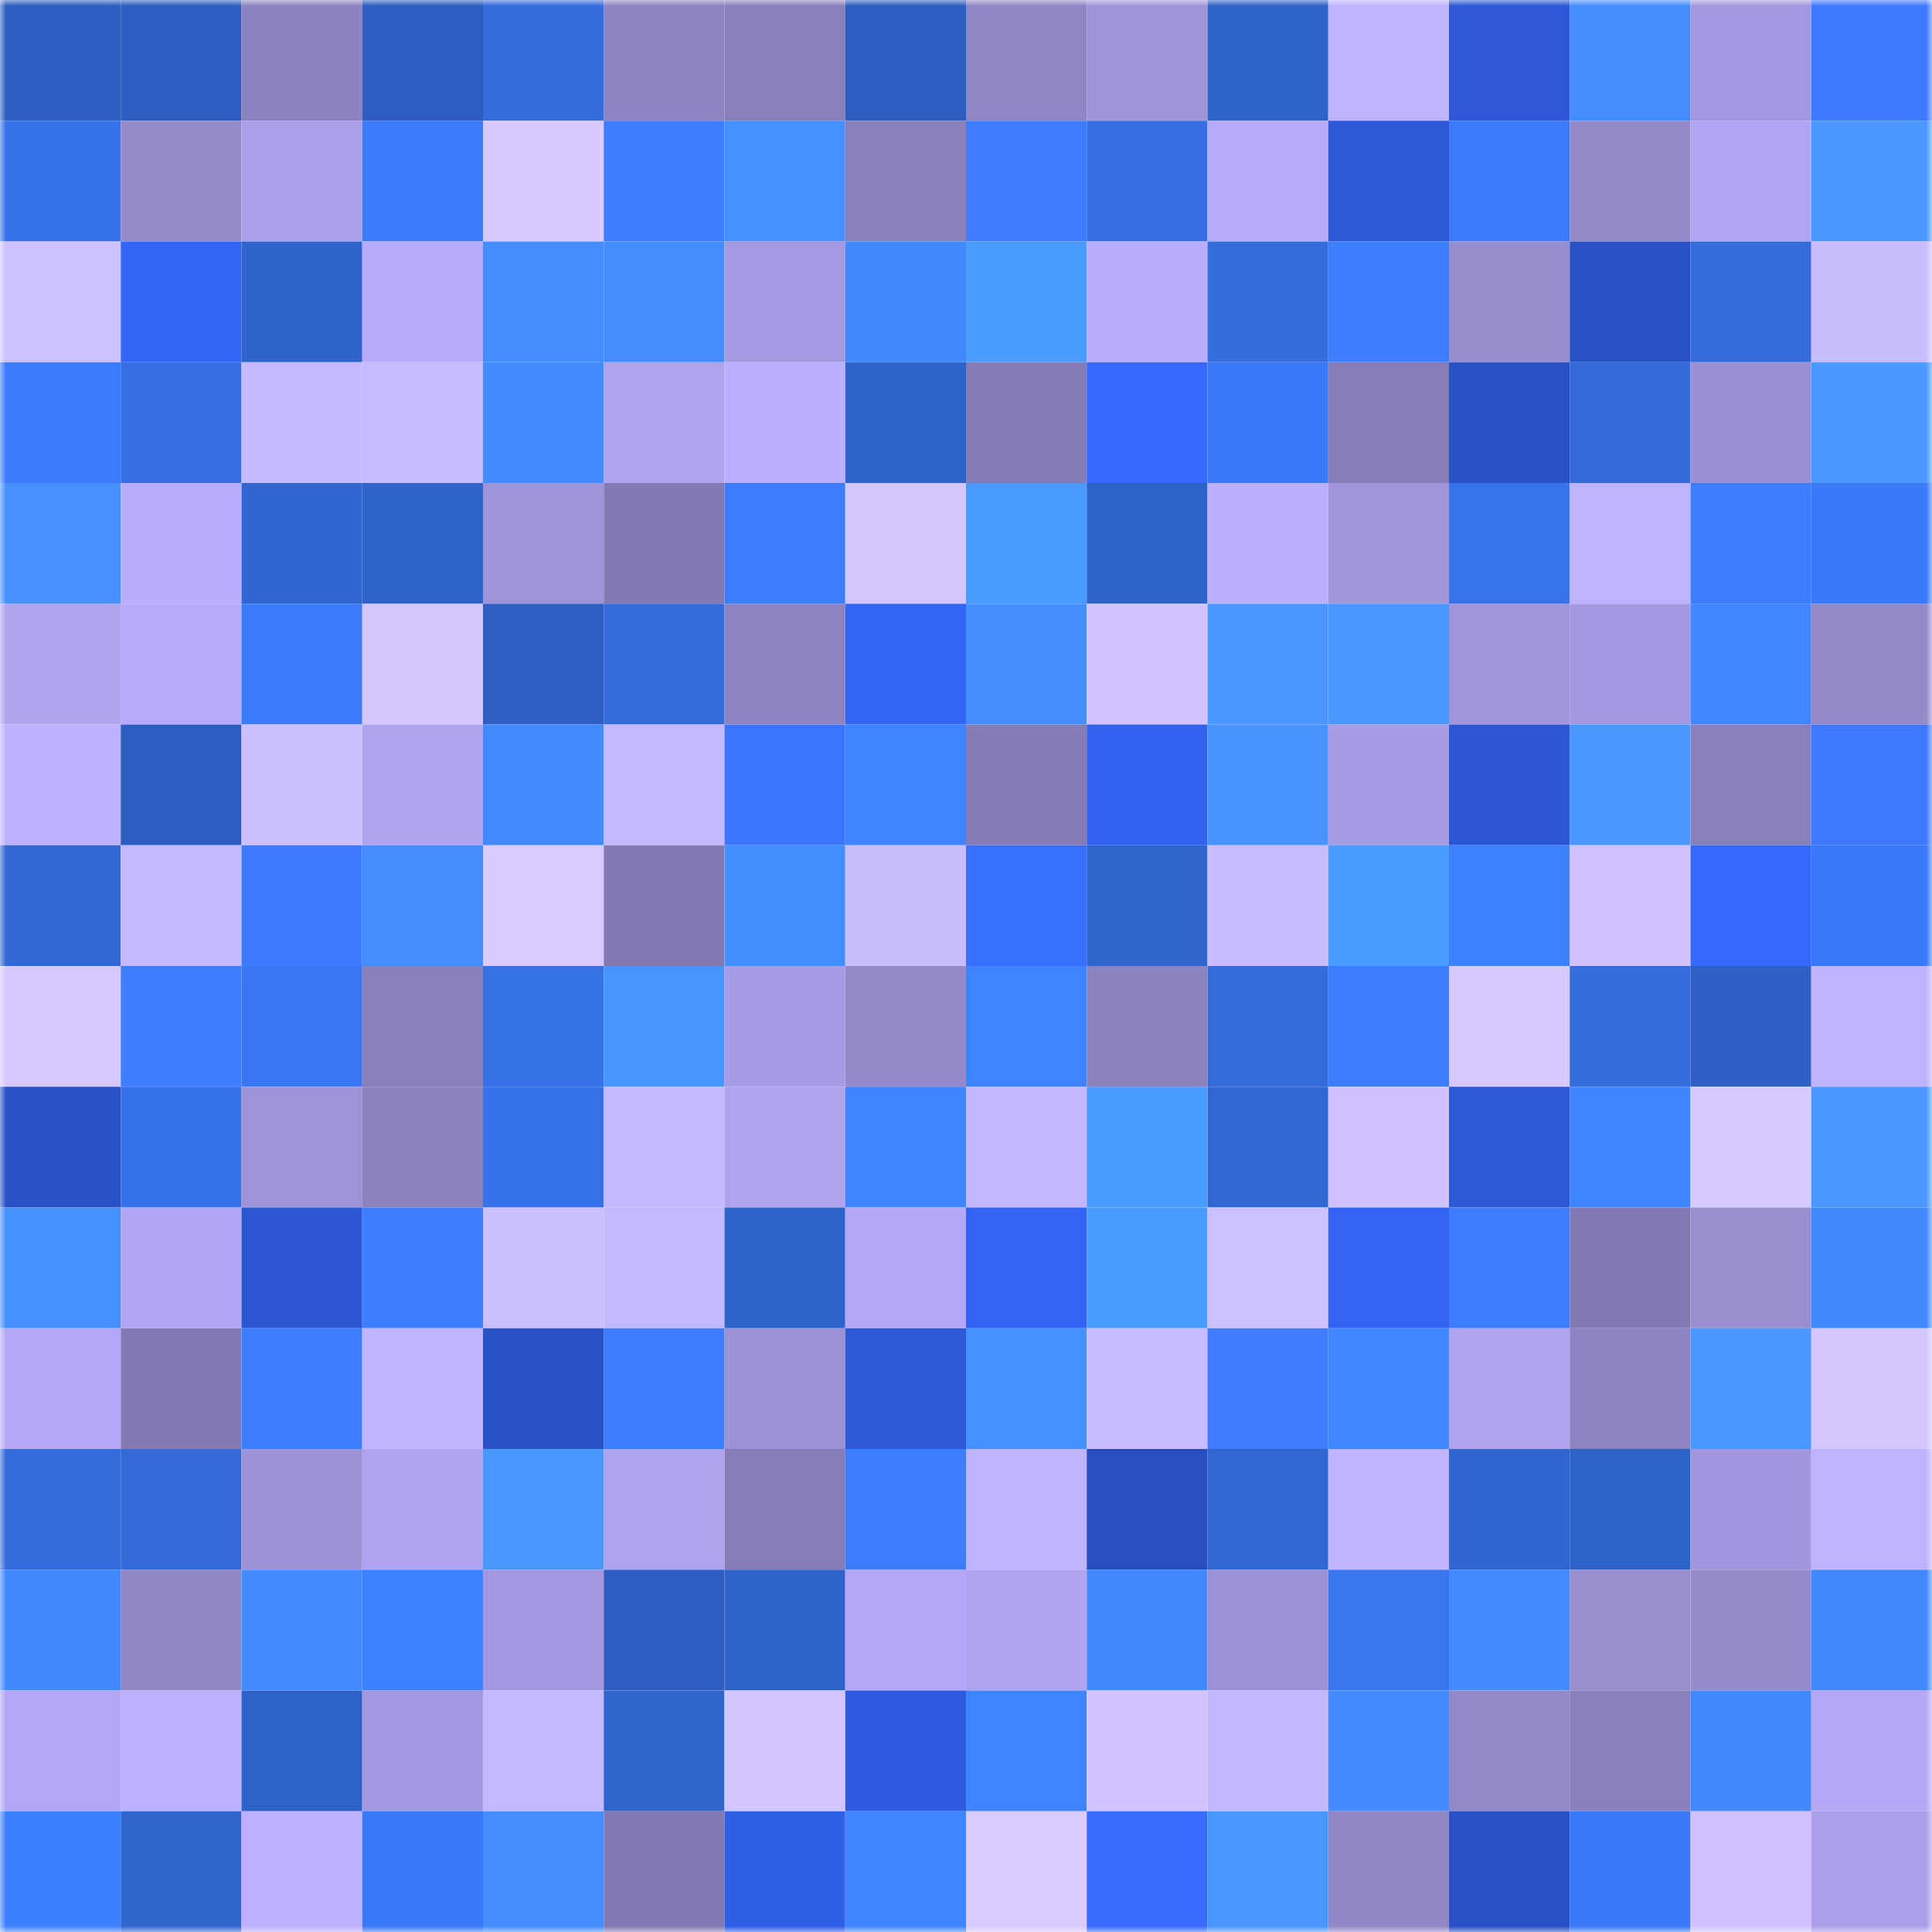 <svg viewBox="0 0 160 160" fill="none" role="img" xmlns="http://www.w3.org/2000/svg" width="240" height="240" name="basenames%2Cyashjhade.base.eth"><mask id="1398136664" mask-type="alpha" maskUnits="userSpaceOnUse" x="0" y="0" width="160" height="160"><rect width="160" height="160" fill="#FFFFFF"></rect></mask><g mask="url(#1398136664)"><rect x="0" y="0" width="10" height="10" fill="#2d5ebf"></rect><rect x="10" y="0" width="10" height="10" fill="#2d5ebf"></rect><rect x="20" y="0" width="10" height="10" fill="#8b83bf"></rect><rect x="30" y="0" width="10" height="10" fill="#2d5ebf"></rect><rect x="40" y="0" width="10" height="10" fill="#346cdd"></rect><rect x="50" y="0" width="10" height="10" fill="#8d84c2"></rect><rect x="60" y="0" width="10" height="10" fill="#8880bb"></rect><rect x="70" y="0" width="10" height="10" fill="#2d5ebf"></rect><rect x="80" y="0" width="10" height="10" fill="#8f86c5"></rect><rect x="90" y="0" width="10" height="10" fill="#9e94d9"></rect><rect x="100" y="0" width="10" height="10" fill="#2f63ca"></rect><rect x="110" y="0" width="10" height="10" fill="#bfb3ff"></rect><rect x="120" y="0" width="10" height="10" fill="#2d57d6"></rect><rect x="130" y="0" width="10" height="10" fill="#448dff"></rect><rect x="140" y="0" width="10" height="10" fill="#a398df"></rect><rect x="150" y="0" width="10" height="10" fill="#3d78ff"></rect><rect x="0" y="10" width="10" height="10" fill="#3772e8"></rect><rect x="10" y="10" width="10" height="10" fill="#968ccd"></rect><rect x="20" y="10" width="10" height="10" fill="#aa9fea"></rect><rect x="30" y="10" width="10" height="10" fill="#3b7bfb"></rect><rect x="40" y="10" width="10" height="10" fill="#d7caff"></rect><rect x="50" y="10" width="10" height="10" fill="#3c7dff"></rect><rect x="60" y="10" width="10" height="10" fill="#4590ff"></rect><rect x="70" y="10" width="10" height="10" fill="#887fbb"></rect><rect x="80" y="10" width="10" height="10" fill="#407eff"></rect><rect x="90" y="10" width="10" height="10" fill="#356fe3"></rect><rect x="100" y="10" width="10" height="10" fill="#b6abfa"></rect><rect x="110" y="10" width="10" height="10" fill="#2d58d7"></rect><rect x="120" y="10" width="10" height="10" fill="#3b7afa"></rect><rect x="130" y="10" width="10" height="10" fill="#938aca"></rect><rect x="140" y="10" width="10" height="10" fill="#b0a5f2"></rect><rect x="150" y="10" width="10" height="10" fill="#4999ff"></rect><rect x="0" y="20" width="10" height="10" fill="#cec1ff"></rect><rect x="10" y="20" width="10" height="10" fill="#3365f7"></rect><rect x="20" y="20" width="10" height="10" fill="#3064cc"></rect><rect x="30" y="20" width="10" height="10" fill="#b6abfa"></rect><rect x="40" y="20" width="10" height="10" fill="#448dff"></rect><rect x="50" y="20" width="10" height="10" fill="#448dff"></rect><rect x="60" y="20" width="10" height="10" fill="#a49ae1"></rect><rect x="70" y="20" width="10" height="10" fill="#4289ff"></rect><rect x="80" y="20" width="10" height="10" fill="#4b9cff"></rect><rect x="90" y="20" width="10" height="10" fill="#b9adfe"></rect><rect x="100" y="20" width="10" height="10" fill="#346dde"></rect><rect x="110" y="20" width="10" height="10" fill="#3d7fff"></rect><rect x="120" y="20" width="10" height="10" fill="#978dcf"></rect><rect x="130" y="20" width="10" height="10" fill="#2951c7"></rect><rect x="140" y="20" width="10" height="10" fill="#346cdd"></rect><rect x="150" y="20" width="10" height="10" fill="#c9bdff"></rect><rect x="0" y="30" width="10" height="10" fill="#3b7afa"></rect><rect x="10" y="30" width="10" height="10" fill="#356fe3"></rect><rect x="20" y="30" width="10" height="10" fill="#c5b9ff"></rect><rect x="30" y="30" width="10" height="10" fill="#c7baff"></rect><rect x="40" y="30" width="10" height="10" fill="#438cff"></rect><rect x="50" y="30" width="10" height="10" fill="#aea3ef"></rect><rect x="60" y="30" width="10" height="10" fill="#baaeff"></rect><rect x="70" y="30" width="10" height="10" fill="#2f62c7"></rect><rect x="80" y="30" width="10" height="10" fill="#847cb6"></rect><rect x="90" y="30" width="10" height="10" fill="#3568ff"></rect><rect x="100" y="30" width="10" height="10" fill="#3a79f7"></rect><rect x="110" y="30" width="10" height="10" fill="#857db7"></rect><rect x="120" y="30" width="10" height="10" fill="#2951c6"></rect><rect x="130" y="30" width="10" height="10" fill="#336ad7"></rect><rect x="140" y="30" width="10" height="10" fill="#9a90d4"></rect><rect x="150" y="30" width="10" height="10" fill="#4999ff"></rect><rect x="0" y="40" width="10" height="10" fill="#4691ff"></rect><rect x="10" y="40" width="10" height="10" fill="#b9adfe"></rect><rect x="20" y="40" width="10" height="10" fill="#3165cf"></rect><rect x="30" y="40" width="10" height="10" fill="#3064cb"></rect><rect x="40" y="40" width="10" height="10" fill="#9e94da"></rect><rect x="50" y="40" width="10" height="10" fill="#837ab3"></rect><rect x="60" y="40" width="10" height="10" fill="#3c7dff"></rect><rect x="70" y="40" width="10" height="10" fill="#d4c7ff"></rect><rect x="80" y="40" width="10" height="10" fill="#4a9bff"></rect><rect x="90" y="40" width="10" height="10" fill="#2f62c7"></rect><rect x="100" y="40" width="10" height="10" fill="#bbafff"></rect><rect x="110" y="40" width="10" height="10" fill="#a196dc"></rect><rect x="120" y="40" width="10" height="10" fill="#3773eb"></rect><rect x="130" y="40" width="10" height="10" fill="#bfb3ff"></rect><rect x="140" y="40" width="10" height="10" fill="#3d7eff"></rect><rect x="150" y="40" width="10" height="10" fill="#3a79f7"></rect><rect x="0" y="50" width="10" height="10" fill="#afa4f0"></rect><rect x="10" y="50" width="10" height="10" fill="#b6abfa"></rect><rect x="20" y="50" width="10" height="10" fill="#3b7af9"></rect><rect x="30" y="50" width="10" height="10" fill="#d4c7ff"></rect><rect x="40" y="50" width="10" height="10" fill="#2e60c4"></rect><rect x="50" y="50" width="10" height="10" fill="#356ddf"></rect><rect x="60" y="50" width="10" height="10" fill="#8d84c2"></rect><rect x="70" y="50" width="10" height="10" fill="#3365f7"></rect><rect x="80" y="50" width="10" height="10" fill="#448dff"></rect><rect x="90" y="50" width="10" height="10" fill="#d2c4ff"></rect><rect x="100" y="50" width="10" height="10" fill="#4997ff"></rect><rect x="110" y="50" width="10" height="10" fill="#4897ff"></rect><rect x="120" y="50" width="10" height="10" fill="#9f95da"></rect><rect x="130" y="50" width="10" height="10" fill="#a399e0"></rect><rect x="140" y="50" width="10" height="10" fill="#4086ff"></rect><rect x="150" y="50" width="10" height="10" fill="#938aca"></rect><rect x="0" y="60" width="10" height="10" fill="#bdb1ff"></rect><rect x="10" y="60" width="10" height="10" fill="#2d5ebf"></rect><rect x="20" y="60" width="10" height="10" fill="#ccbfff"></rect><rect x="30" y="60" width="10" height="10" fill="#aea3ef"></rect><rect x="40" y="60" width="10" height="10" fill="#428aff"></rect><rect x="50" y="60" width="10" height="10" fill="#c4b8ff"></rect><rect x="60" y="60" width="10" height="10" fill="#3c76ff"></rect><rect x="70" y="60" width="10" height="10" fill="#4085ff"></rect><rect x="80" y="60" width="10" height="10" fill="#857cb7"></rect><rect x="90" y="60" width="10" height="10" fill="#3262ef"></rect><rect x="100" y="60" width="10" height="10" fill="#4793ff"></rect><rect x="110" y="60" width="10" height="10" fill="#a69be4"></rect><rect x="120" y="60" width="10" height="10" fill="#2c56d4"></rect><rect x="130" y="60" width="10" height="10" fill="#4999ff"></rect><rect x="140" y="60" width="10" height="10" fill="#8880bb"></rect><rect x="150" y="60" width="10" height="10" fill="#3d78ff"></rect><rect x="0" y="70" width="10" height="10" fill="#3268d4"></rect><rect x="10" y="70" width="10" height="10" fill="#c4b8ff"></rect><rect x="20" y="70" width="10" height="10" fill="#3e7aff"></rect><rect x="30" y="70" width="10" height="10" fill="#448dff"></rect><rect x="40" y="70" width="10" height="10" fill="#d9cbff"></rect><rect x="50" y="70" width="10" height="10" fill="#837ab3"></rect><rect x="60" y="70" width="10" height="10" fill="#448fff"></rect><rect x="70" y="70" width="10" height="10" fill="#c9bdff"></rect><rect x="80" y="70" width="10" height="10" fill="#3970ff"></rect><rect x="90" y="70" width="10" height="10" fill="#3166cf"></rect><rect x="100" y="70" width="10" height="10" fill="#c8bbff"></rect><rect x="110" y="70" width="10" height="10" fill="#4a9bff"></rect><rect x="120" y="70" width="10" height="10" fill="#3e81ff"></rect><rect x="130" y="70" width="10" height="10" fill="#cfc2ff"></rect><rect x="140" y="70" width="10" height="10" fill="#3568fe"></rect><rect x="150" y="70" width="10" height="10" fill="#3a79f7"></rect><rect x="0" y="80" width="10" height="10" fill="#d6c8ff"></rect><rect x="10" y="80" width="10" height="10" fill="#3d7fff"></rect><rect x="20" y="80" width="10" height="10" fill="#3977f2"></rect><rect x="30" y="80" width="10" height="10" fill="#887fbb"></rect><rect x="40" y="80" width="10" height="10" fill="#3671e6"></rect><rect x="50" y="80" width="10" height="10" fill="#4795ff"></rect><rect x="60" y="80" width="10" height="10" fill="#a69be4"></rect><rect x="70" y="80" width="10" height="10" fill="#938aca"></rect><rect x="80" y="80" width="10" height="10" fill="#3f84ff"></rect><rect x="90" y="80" width="10" height="10" fill="#8b82be"></rect><rect x="100" y="80" width="10" height="10" fill="#346cdc"></rect><rect x="110" y="80" width="10" height="10" fill="#3c7dff"></rect><rect x="120" y="80" width="10" height="10" fill="#d6c9ff"></rect><rect x="130" y="80" width="10" height="10" fill="#356ddf"></rect><rect x="140" y="80" width="10" height="10" fill="#2e60c5"></rect><rect x="150" y="80" width="10" height="10" fill="#bfb3ff"></rect><rect x="0" y="90" width="10" height="10" fill="#2951c6"></rect><rect x="10" y="90" width="10" height="10" fill="#3671e7"></rect><rect x="20" y="90" width="10" height="10" fill="#9d93d7"></rect><rect x="30" y="90" width="10" height="10" fill="#8b82be"></rect><rect x="40" y="90" width="10" height="10" fill="#3671e7"></rect><rect x="50" y="90" width="10" height="10" fill="#c4b8ff"></rect><rect x="60" y="90" width="10" height="10" fill="#aea3ef"></rect><rect x="70" y="90" width="10" height="10" fill="#4085ff"></rect><rect x="80" y="90" width="10" height="10" fill="#c3b6ff"></rect><rect x="90" y="90" width="10" height="10" fill="#4a9bff"></rect><rect x="100" y="90" width="10" height="10" fill="#3167d1"></rect><rect x="110" y="90" width="10" height="10" fill="#cfc2ff"></rect><rect x="120" y="90" width="10" height="10" fill="#2c57d6"></rect><rect x="130" y="90" width="10" height="10" fill="#4085ff"></rect><rect x="140" y="90" width="10" height="10" fill="#d7caff"></rect><rect x="150" y="90" width="10" height="10" fill="#4999ff"></rect><rect x="0" y="100" width="10" height="10" fill="#4590ff"></rect><rect x="10" y="100" width="10" height="10" fill="#b1a6f3"></rect><rect x="20" y="100" width="10" height="10" fill="#2c56d2"></rect><rect x="30" y="100" width="10" height="10" fill="#3d7fff"></rect><rect x="40" y="100" width="10" height="10" fill="#ccbfff"></rect><rect x="50" y="100" width="10" height="10" fill="#c4b8ff"></rect><rect x="60" y="100" width="10" height="10" fill="#3064cd"></rect><rect x="70" y="100" width="10" height="10" fill="#b4a8f7"></rect><rect x="80" y="100" width="10" height="10" fill="#3263f2"></rect><rect x="90" y="100" width="10" height="10" fill="#4a9bff"></rect><rect x="100" y="100" width="10" height="10" fill="#cec1ff"></rect><rect x="110" y="100" width="10" height="10" fill="#3363f3"></rect><rect x="120" y="100" width="10" height="10" fill="#3c7eff"></rect><rect x="130" y="100" width="10" height="10" fill="#837ab3"></rect><rect x="140" y="100" width="10" height="10" fill="#988fd1"></rect><rect x="150" y="100" width="10" height="10" fill="#4289ff"></rect><rect x="0" y="110" width="10" height="10" fill="#b4a9f7"></rect><rect x="10" y="110" width="10" height="10" fill="#837ab3"></rect><rect x="20" y="110" width="10" height="10" fill="#3c7eff"></rect><rect x="30" y="110" width="10" height="10" fill="#c1b5ff"></rect><rect x="40" y="110" width="10" height="10" fill="#2a52c9"></rect><rect x="50" y="110" width="10" height="10" fill="#3c7dff"></rect><rect x="60" y="110" width="10" height="10" fill="#9c92d6"></rect><rect x="70" y="110" width="10" height="10" fill="#2d58d7"></rect><rect x="80" y="110" width="10" height="10" fill="#4590ff"></rect><rect x="90" y="110" width="10" height="10" fill="#c7baff"></rect><rect x="100" y="110" width="10" height="10" fill="#3f7cff"></rect><rect x="110" y="110" width="10" height="10" fill="#4187ff"></rect><rect x="120" y="110" width="10" height="10" fill="#b0a4f1"></rect><rect x="130" y="110" width="10" height="10" fill="#8d84c2"></rect><rect x="140" y="110" width="10" height="10" fill="#4896ff"></rect><rect x="150" y="110" width="10" height="10" fill="#d4c7ff"></rect><rect x="0" y="120" width="10" height="10" fill="#346cdd"></rect><rect x="10" y="120" width="10" height="10" fill="#336ad7"></rect><rect x="20" y="120" width="10" height="10" fill="#9c92d6"></rect><rect x="30" y="120" width="10" height="10" fill="#aea3ef"></rect><rect x="40" y="120" width="10" height="10" fill="#4998ff"></rect><rect x="50" y="120" width="10" height="10" fill="#aea3ef"></rect><rect x="60" y="120" width="10" height="10" fill="#877eb9"></rect><rect x="70" y="120" width="10" height="10" fill="#3c7dff"></rect><rect x="80" y="120" width="10" height="10" fill="#c0b3ff"></rect><rect x="90" y="120" width="10" height="10" fill="#284ebf"></rect><rect x="100" y="120" width="10" height="10" fill="#3167d1"></rect><rect x="110" y="120" width="10" height="10" fill="#c1b5ff"></rect><rect x="120" y="120" width="10" height="10" fill="#3166d0"></rect><rect x="130" y="120" width="10" height="10" fill="#2f62c7"></rect><rect x="140" y="120" width="10" height="10" fill="#a297de"></rect><rect x="150" y="120" width="10" height="10" fill="#bfb3ff"></rect><rect x="0" y="130" width="10" height="10" fill="#4188ff"></rect><rect x="10" y="130" width="10" height="10" fill="#9087c6"></rect><rect x="20" y="130" width="10" height="10" fill="#438bff"></rect><rect x="30" y="130" width="10" height="10" fill="#3e81ff"></rect><rect x="40" y="130" width="10" height="10" fill="#a499e1"></rect><rect x="50" y="130" width="10" height="10" fill="#2d5ebf"></rect><rect x="60" y="130" width="10" height="10" fill="#2f62c8"></rect><rect x="70" y="130" width="10" height="10" fill="#b4a8f7"></rect><rect x="80" y="130" width="10" height="10" fill="#afa4f0"></rect><rect x="90" y="130" width="10" height="10" fill="#4289ff"></rect><rect x="100" y="130" width="10" height="10" fill="#9b92d5"></rect><rect x="110" y="130" width="10" height="10" fill="#3875ef"></rect><rect x="120" y="130" width="10" height="10" fill="#438bff"></rect><rect x="130" y="130" width="10" height="10" fill="#988fd1"></rect><rect x="140" y="130" width="10" height="10" fill="#958ccd"></rect><rect x="150" y="130" width="10" height="10" fill="#4289ff"></rect><rect x="0" y="140" width="10" height="10" fill="#b2a7f5"></rect><rect x="10" y="140" width="10" height="10" fill="#bcb0ff"></rect><rect x="20" y="140" width="10" height="10" fill="#2f62c7"></rect><rect x="30" y="140" width="10" height="10" fill="#a399e0"></rect><rect x="40" y="140" width="10" height="10" fill="#c4b8ff"></rect><rect x="50" y="140" width="10" height="10" fill="#3166cf"></rect><rect x="60" y="140" width="10" height="10" fill="#d3c5ff"></rect><rect x="70" y="140" width="10" height="10" fill="#2e5bdf"></rect><rect x="80" y="140" width="10" height="10" fill="#3f83ff"></rect><rect x="90" y="140" width="10" height="10" fill="#d2c4ff"></rect><rect x="100" y="140" width="10" height="10" fill="#c3b7ff"></rect><rect x="110" y="140" width="10" height="10" fill="#438bff"></rect><rect x="120" y="140" width="10" height="10" fill="#9289c9"></rect><rect x="130" y="140" width="10" height="10" fill="#887fbb"></rect><rect x="140" y="140" width="10" height="10" fill="#4289ff"></rect><rect x="150" y="140" width="10" height="10" fill="#b4a8f7"></rect><rect x="0" y="150" width="10" height="10" fill="#3d80ff"></rect><rect x="10" y="150" width="10" height="10" fill="#3166cf"></rect><rect x="20" y="150" width="10" height="10" fill="#bcb0ff"></rect><rect x="30" y="150" width="10" height="10" fill="#3a79f7"></rect><rect x="40" y="150" width="10" height="10" fill="#448dff"></rect><rect x="50" y="150" width="10" height="10" fill="#837ab3"></rect><rect x="60" y="150" width="10" height="10" fill="#305ee7"></rect><rect x="70" y="150" width="10" height="10" fill="#4085ff"></rect><rect x="80" y="150" width="10" height="10" fill="#d9cbff"></rect><rect x="90" y="150" width="10" height="10" fill="#376bff"></rect><rect x="100" y="150" width="10" height="10" fill="#4897ff"></rect><rect x="110" y="150" width="10" height="10" fill="#9087c6"></rect><rect x="120" y="150" width="10" height="10" fill="#2950c5"></rect><rect x="130" y="150" width="10" height="10" fill="#3a79f7"></rect><rect x="140" y="150" width="10" height="10" fill="#cfc2ff"></rect><rect x="150" y="150" width="10" height="10" fill="#a99ee8"></rect></g></svg>